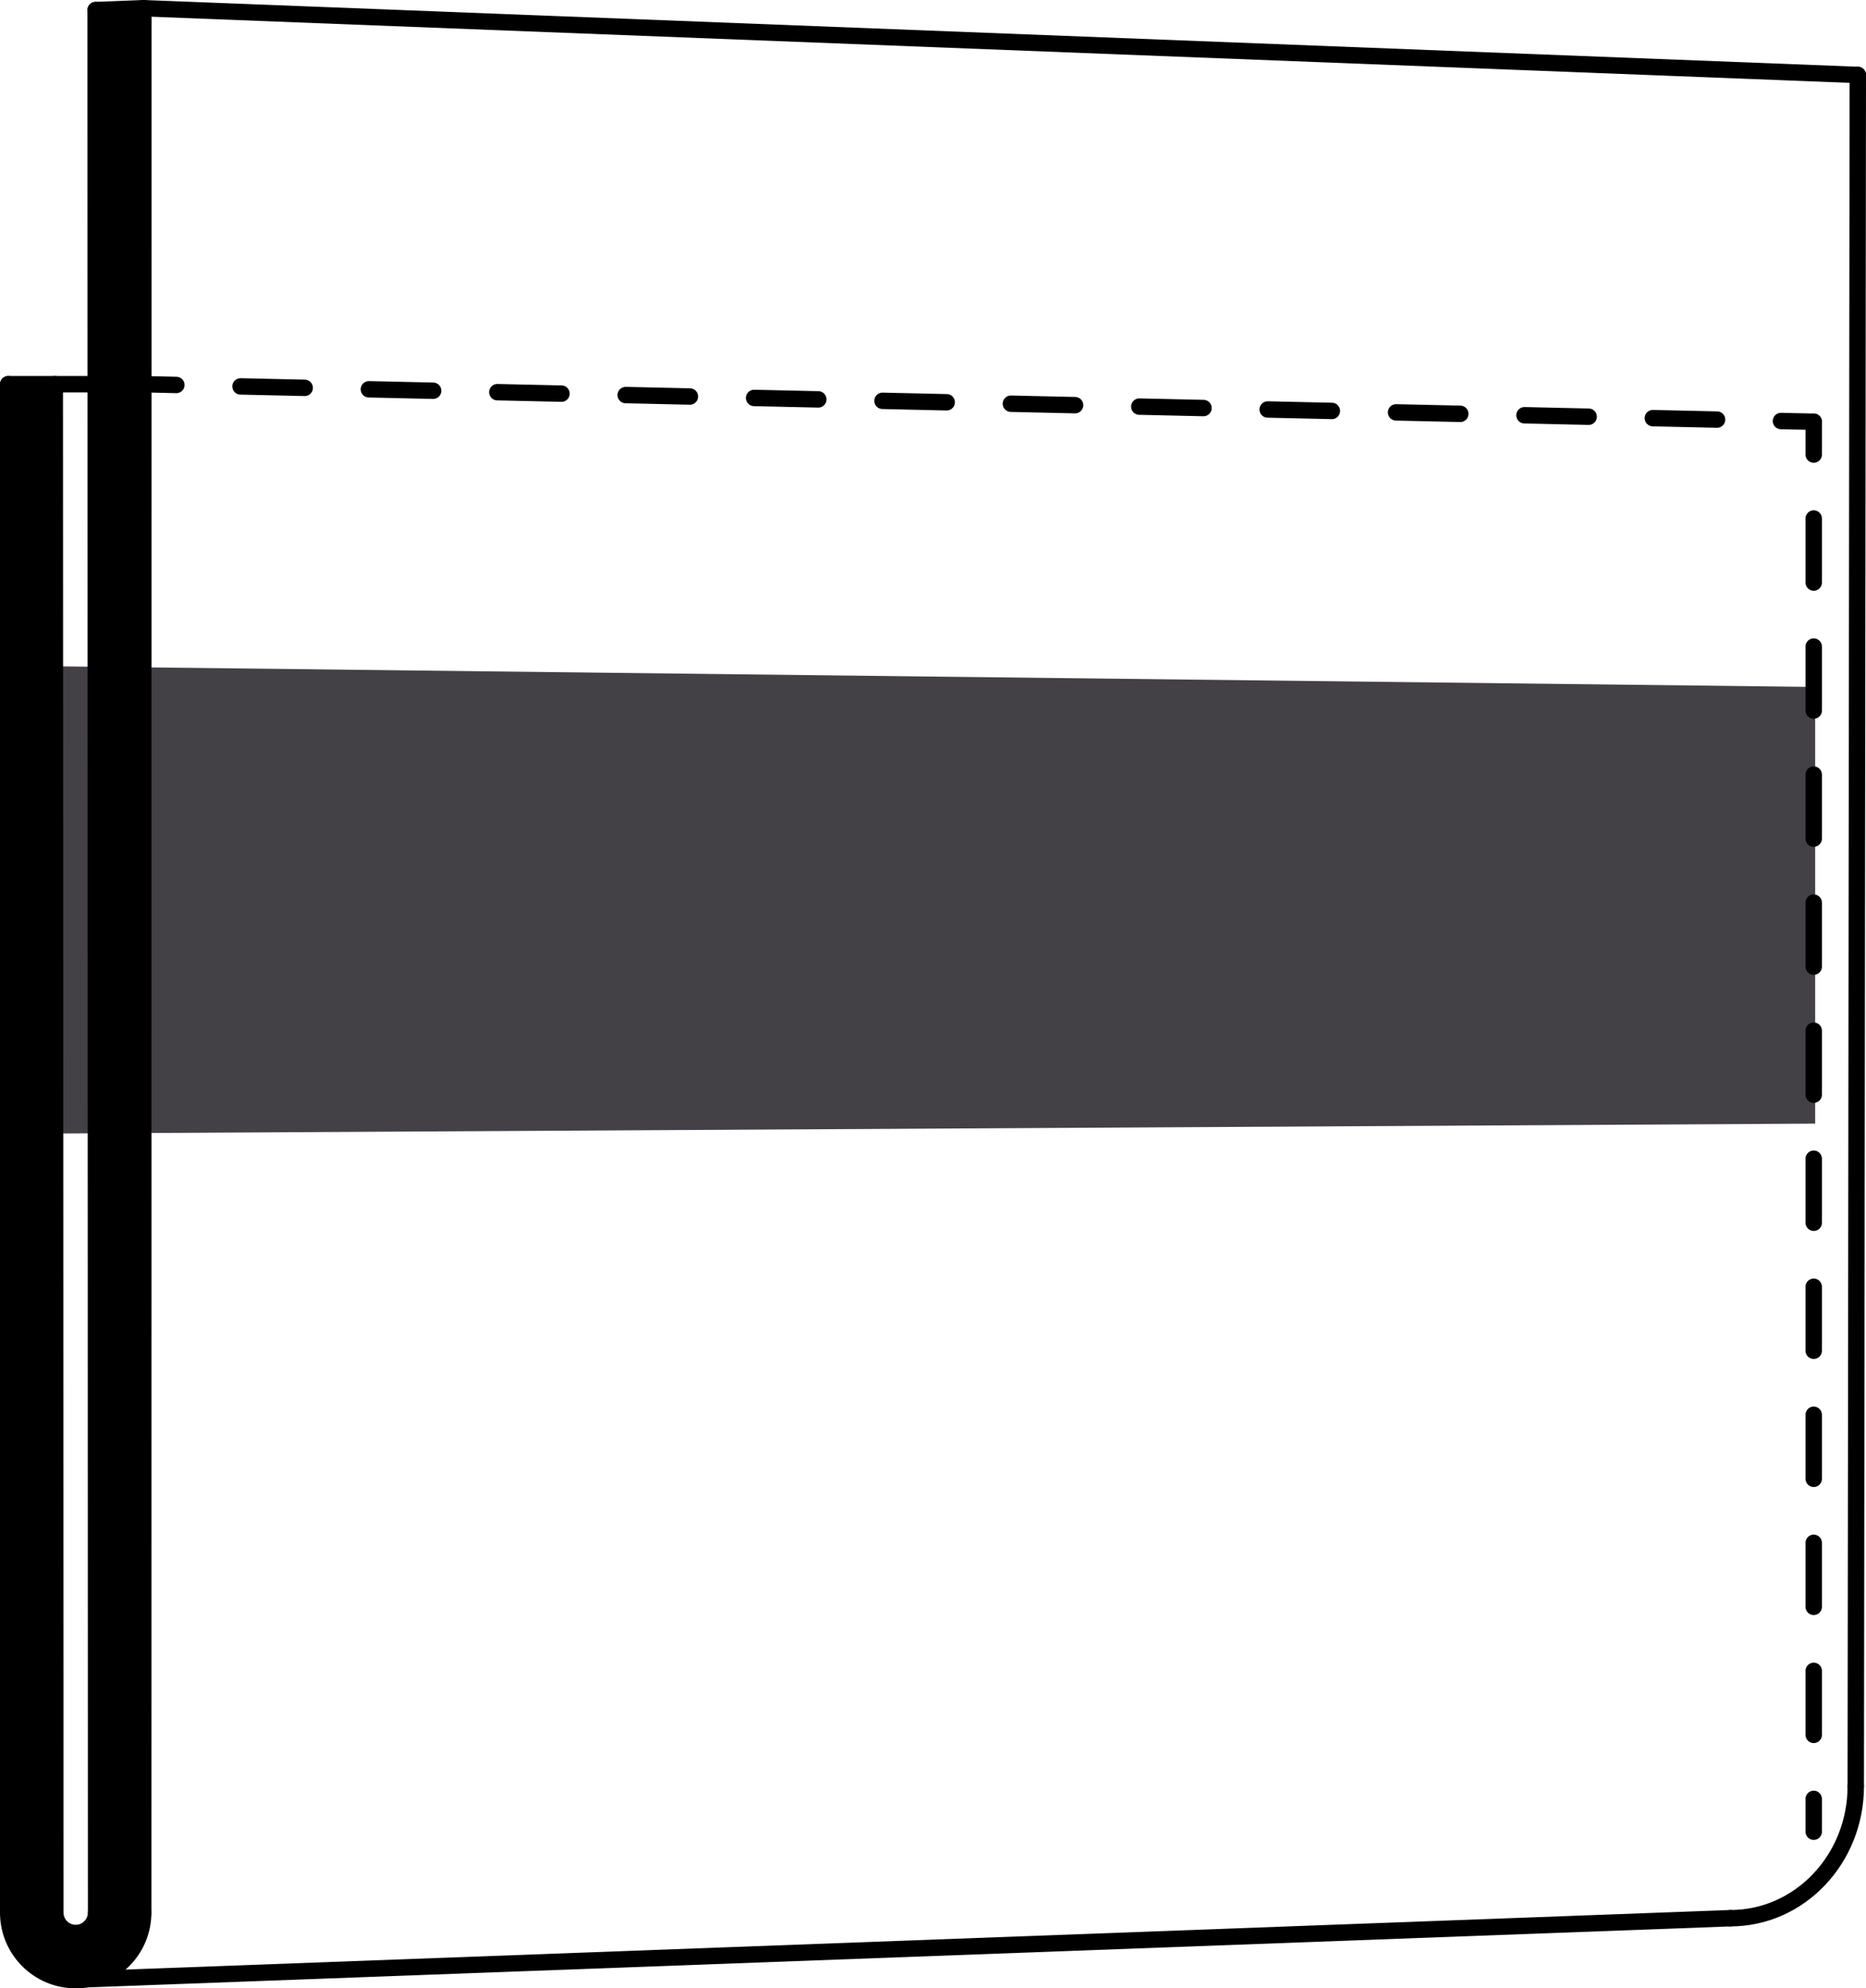 <?xml version="1.0" encoding="UTF-8"?><svg id="Lager_1" xmlns="http://www.w3.org/2000/svg" viewBox="0 0 568.98 605.96"><defs><style>.cls-1,.cls-2,.cls-3{fill:none;stroke:#000;stroke-linecap:round;stroke-miterlimit:10;stroke-width:5px;}.cls-2{stroke-dasharray:19.58 19.58;}.cls-3{stroke-dasharray:19.51 19.51;}.cls-4{fill:#434046;}</style></defs><polygon class="cls-4" points="553.48 342.43 17.16 345.44 17.16 203.06 553.48 209.35 553.48 342.43"/><line class="cls-1" x1="43.72" y1="2.5" x2="43.67" y2="582.88"/><line class="cls-1" x1="566.48" y1="22.84" x2="43.72" y2="2.5"/><line class="cls-1" x1="527.63" y1="584.58" x2="23.08" y2="603.3"/><line class="cls-1" x1="566.48" y1="22.84" x2="565.86" y2="544.35"/><line class="cls-1" x1="29.3" y1="582.88" x2="29.16" y2="3.07"/><line class="cls-1" x1="16.87" y1="582.88" x2="16.71" y2="117.09"/><line class="cls-1" x1="2.5" y1="582.88" x2="2.5" y2="117.09"/><line class="cls-1" x1="43.77" y1="117.09" x2="53.77" y2="117.32"/><line class="cls-2" x1="73.34" y1="117.76" x2="533.26" y2="128.09"/><line class="cls-1" x1="543.05" y1="128.31" x2="553.04" y2="128.53"/><path class="cls-1" d="M2.5,582.88c0,11.37,9.22,20.58,20.58,20.58s20.58-9.22,20.58-20.58"/><path class="cls-1" d="M16.87,582.88c0,3.43,2.78,6.21,6.21,6.21s6.21-2.78,6.21-6.21"/><line class="cls-1" x1="29.16" y1="3.07" x2="43.72" y2="2.5"/><line class="cls-1" x1="2.5" y1="117.09" x2="29.16" y2="117.09"/><path class="cls-1" d="M527.63,584.58c21.11,0,38.23-18.01,38.23-40.23"/><line class="cls-1" x1="553.04" y1="558.22" x2="553.04" y2="548.22"/><line class="cls-3" x1="553.04" y1="528.71" x2="553.04" y2="148.29"/><line class="cls-1" x1="553.04" y1="138.53" x2="553.04" y2="128.53"/><path d="M29.14,3.07l.13,579.8c0,3.43-2.78,6.21-6.21,6.21s-6.21-2.78-6.21-6.21l-.16-465.78H2.47v465.78c0,11.37,9.22,20.58,20.58,20.58s20.58-9.22,20.58-20.58l.05-580.38-14.56.57Z"/></svg>
